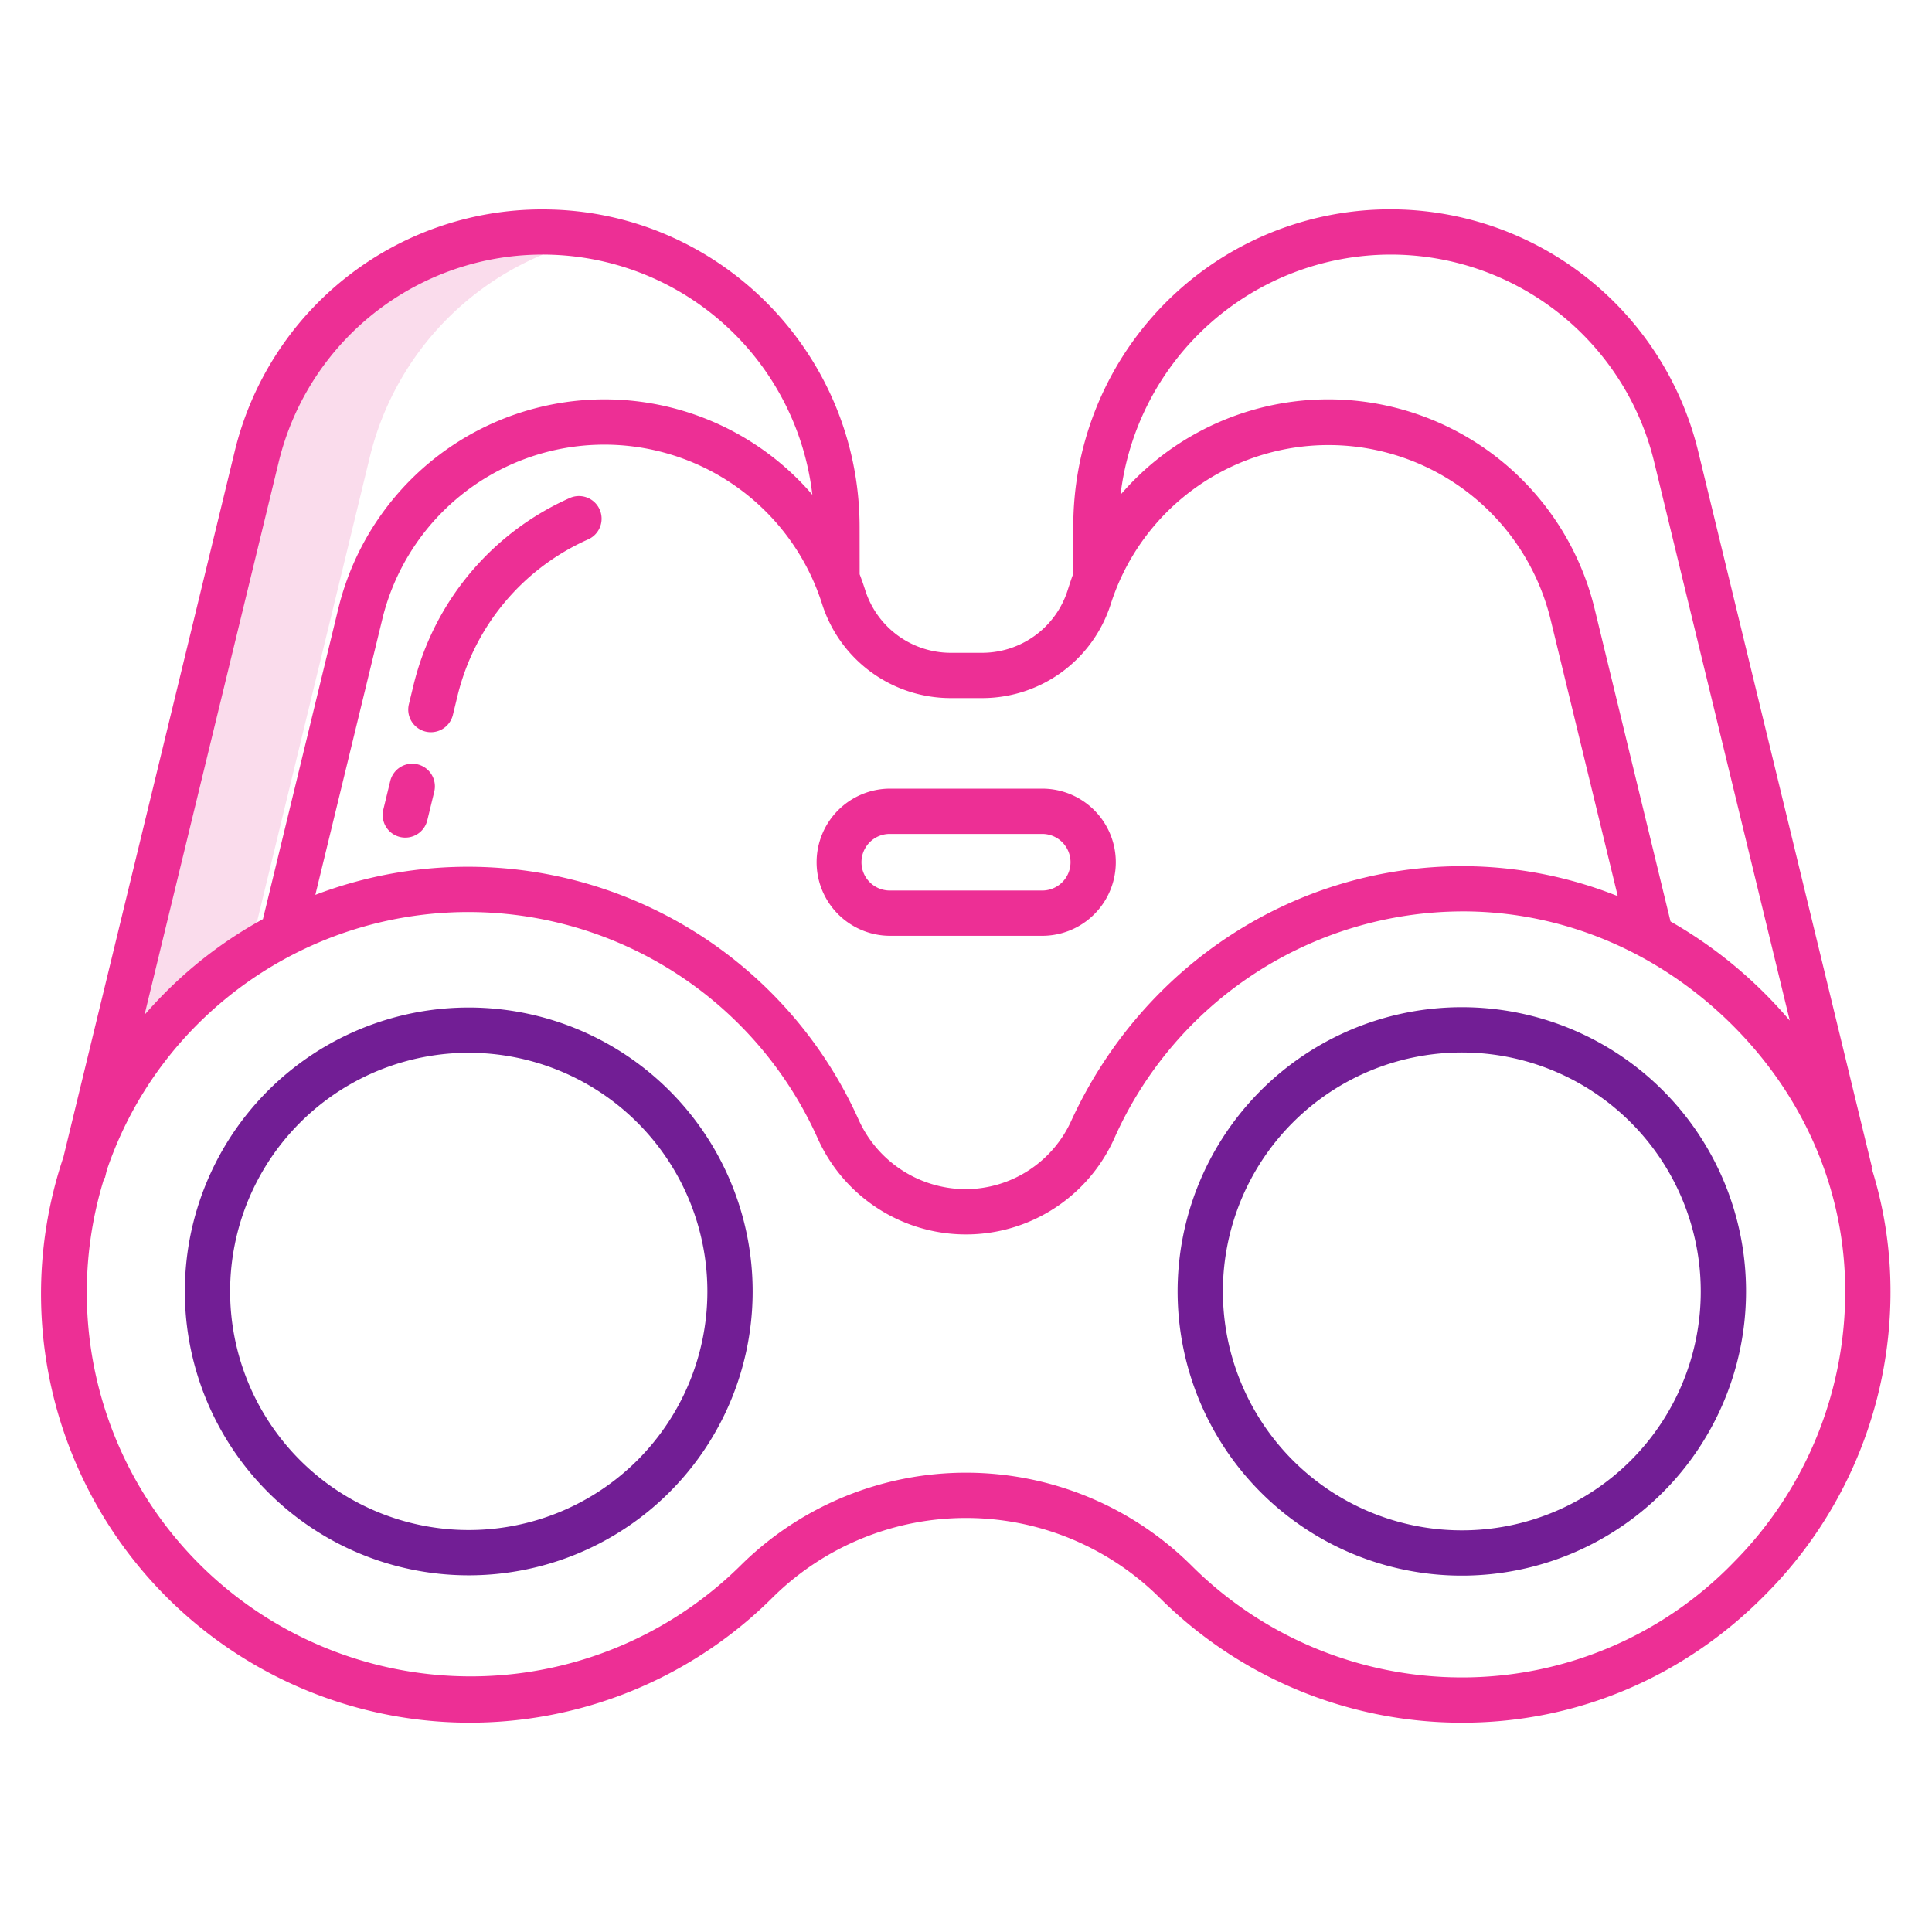 <?xml version="1.0" encoding="UTF-8"?> <svg xmlns="http://www.w3.org/2000/svg" xmlns:xlink="http://www.w3.org/1999/xlink" version="1.1" width="512" height="512" x="0" y="0" viewBox="0 0 512 512" style="enable-background:new 0 0 512 512" xml:space="preserve" class=""> <g> <path fill="#fadcec" d="M97.99 121.17a78.092 78.092 0 0 1 60.829-58.236A77.96 77.96 0 0 0 67.99 121.17L22.51 308.56a106.677 106.677 0 0 1 43.551-55.834z" opacity="1" data-original="#d4e1f4"></path> <g fill="#0635c9"> <path d="m495.946 309.4.152-.037-46.025-189.6a83.993 83.993 0 0 0-165.641 19.812l-.012 12.5c-.531 1.361-1.037 2.967-1.49 4.373A23.8 23.8 0 0 1 260.37 173h-8.506a23.8 23.8 0 0 1-22.56-16.563 76.95 76.95 0 0 0-1.489-4.259l-.013-12.553c-.045-46.372-37.732-84.125-84.01-84.125a83.82 83.82 0 0 0-81.631 64.272L16.8 306.653a113.641 113.641 0 0 0 188.231 116.424 72.841 72.841 0 0 1 102.289.35 113.331 113.331 0 0 0 79.69 33.1h.611c30.271 0 58.807-12.1 80.406-34.119a113.664 113.664 0 0 0 32.939-82.975 108.458 108.458 0 0 0-5.02-30.033zM368.443 67.469a71.864 71.864 0 0 1 69.969 55.117l35.894 147.872q-3.675-4.33-7.816-8.361a117.551 117.551 0 0 0-23.787-17.9l-20.095-82.787a72.621 72.621 0 0 0-125.655-30.3 72.181 72.181 0 0 1 71.49-63.641zM251.864 185h8.506a35.763 35.763 0 0 0 33.98-24.879 60.58 60.58 0 0 1 116.6 4.177l17.773 73.191a111.391 111.391 0 0 0-40.634-7.942c-44.8-.2-85.086 26.142-104.086 67.229a30.84 30.84 0 0 1-28.176 18.364 31.228 31.228 0 0 1-28.373-18.607A113.488 113.488 0 0 0 83.568 237.15l17.708-72.909a60.552 60.552 0 0 1 116.605-4.12A35.767 35.767 0 0 0 251.864 185zM73.822 122.586a71.972 71.972 0 0 1 141.459 8.527 72.621 72.621 0 0 0-125.655 30.3L69.68 243.579a113.311 113.311 0 0 0-25.344 18.91q-3.165 3.132-6.044 6.471zm385.639 291.422a100.14 100.14 0 0 1-72.387 30.522 101.4 101.4 0 0 1-71.3-29.618 84.84 84.84 0 0 0-119.236-.314 101.738 101.738 0 0 1-168.9-102.446l.16.039.509-2.1a99.953 99.953 0 0 1 24.472-39.077 101.449 101.449 0 0 1 163.815 30.436 43.067 43.067 0 0 0 78.714.21 101.253 101.253 0 0 1 92.339-60.129h.548c25.882.14 50.718 10.5 69.933 29.172 19.257 18.711 30.209 43.225 30.841 69.027a101.758 101.758 0 0 1-29.508 74.278z" fill="#ed2f95" opacity="1" data-original="#0635c9" class=""></path> <path d="M216.41 228.5A19.5 19.5 0 0 0 235.8 248h40.4a19.5 19.5 0 0 0 0-39h-40.4a19.5 19.5 0 0 0-19.39 19.5zm19.39-7.5h40.4a7.5 7.5 0 0 1 0 15h-40.4a7.5 7.5 0 0 1 0-15zM110.665 202.563a6 6 0 0 0-7.246 4.416l-1.831 7.545a6 6 0 1 0 11.661 2.831l1.832-7.545a6 6 0 0 0-4.416-7.247zM151.012 131.966a73.184 73.184 0 0 0-41.386 49.444l-1.268 5.221a6 6 0 1 0 11.662 2.83l1.267-5.22a61.115 61.115 0 0 1 34.558-41.291 6 6 0 0 0-4.833-10.984z" fill="#ed2f95" opacity="1" data-original="#0635c9" class=""></path> </g> <path fill="#721e95" d="M124.367 267a75.238 75.238 0 1 0 75.094 75.238A75.251 75.251 0 0 0 124.367 267zm0 138.475a63.238 63.238 0 1 1 63.094-63.237 63.237 63.237 0 0 1-63.094 63.237zM387.633 266.919a75.319 75.319 0 1 0 75.085 75.319 75.287 75.287 0 0 0-75.085-75.319zm0 138.637a63.319 63.319 0 1 1 63.085-63.318 63.273 63.273 0 0 1-63.085 63.318z" opacity="1" data-original="#1ae5be" class=""></path> </g> </svg> 